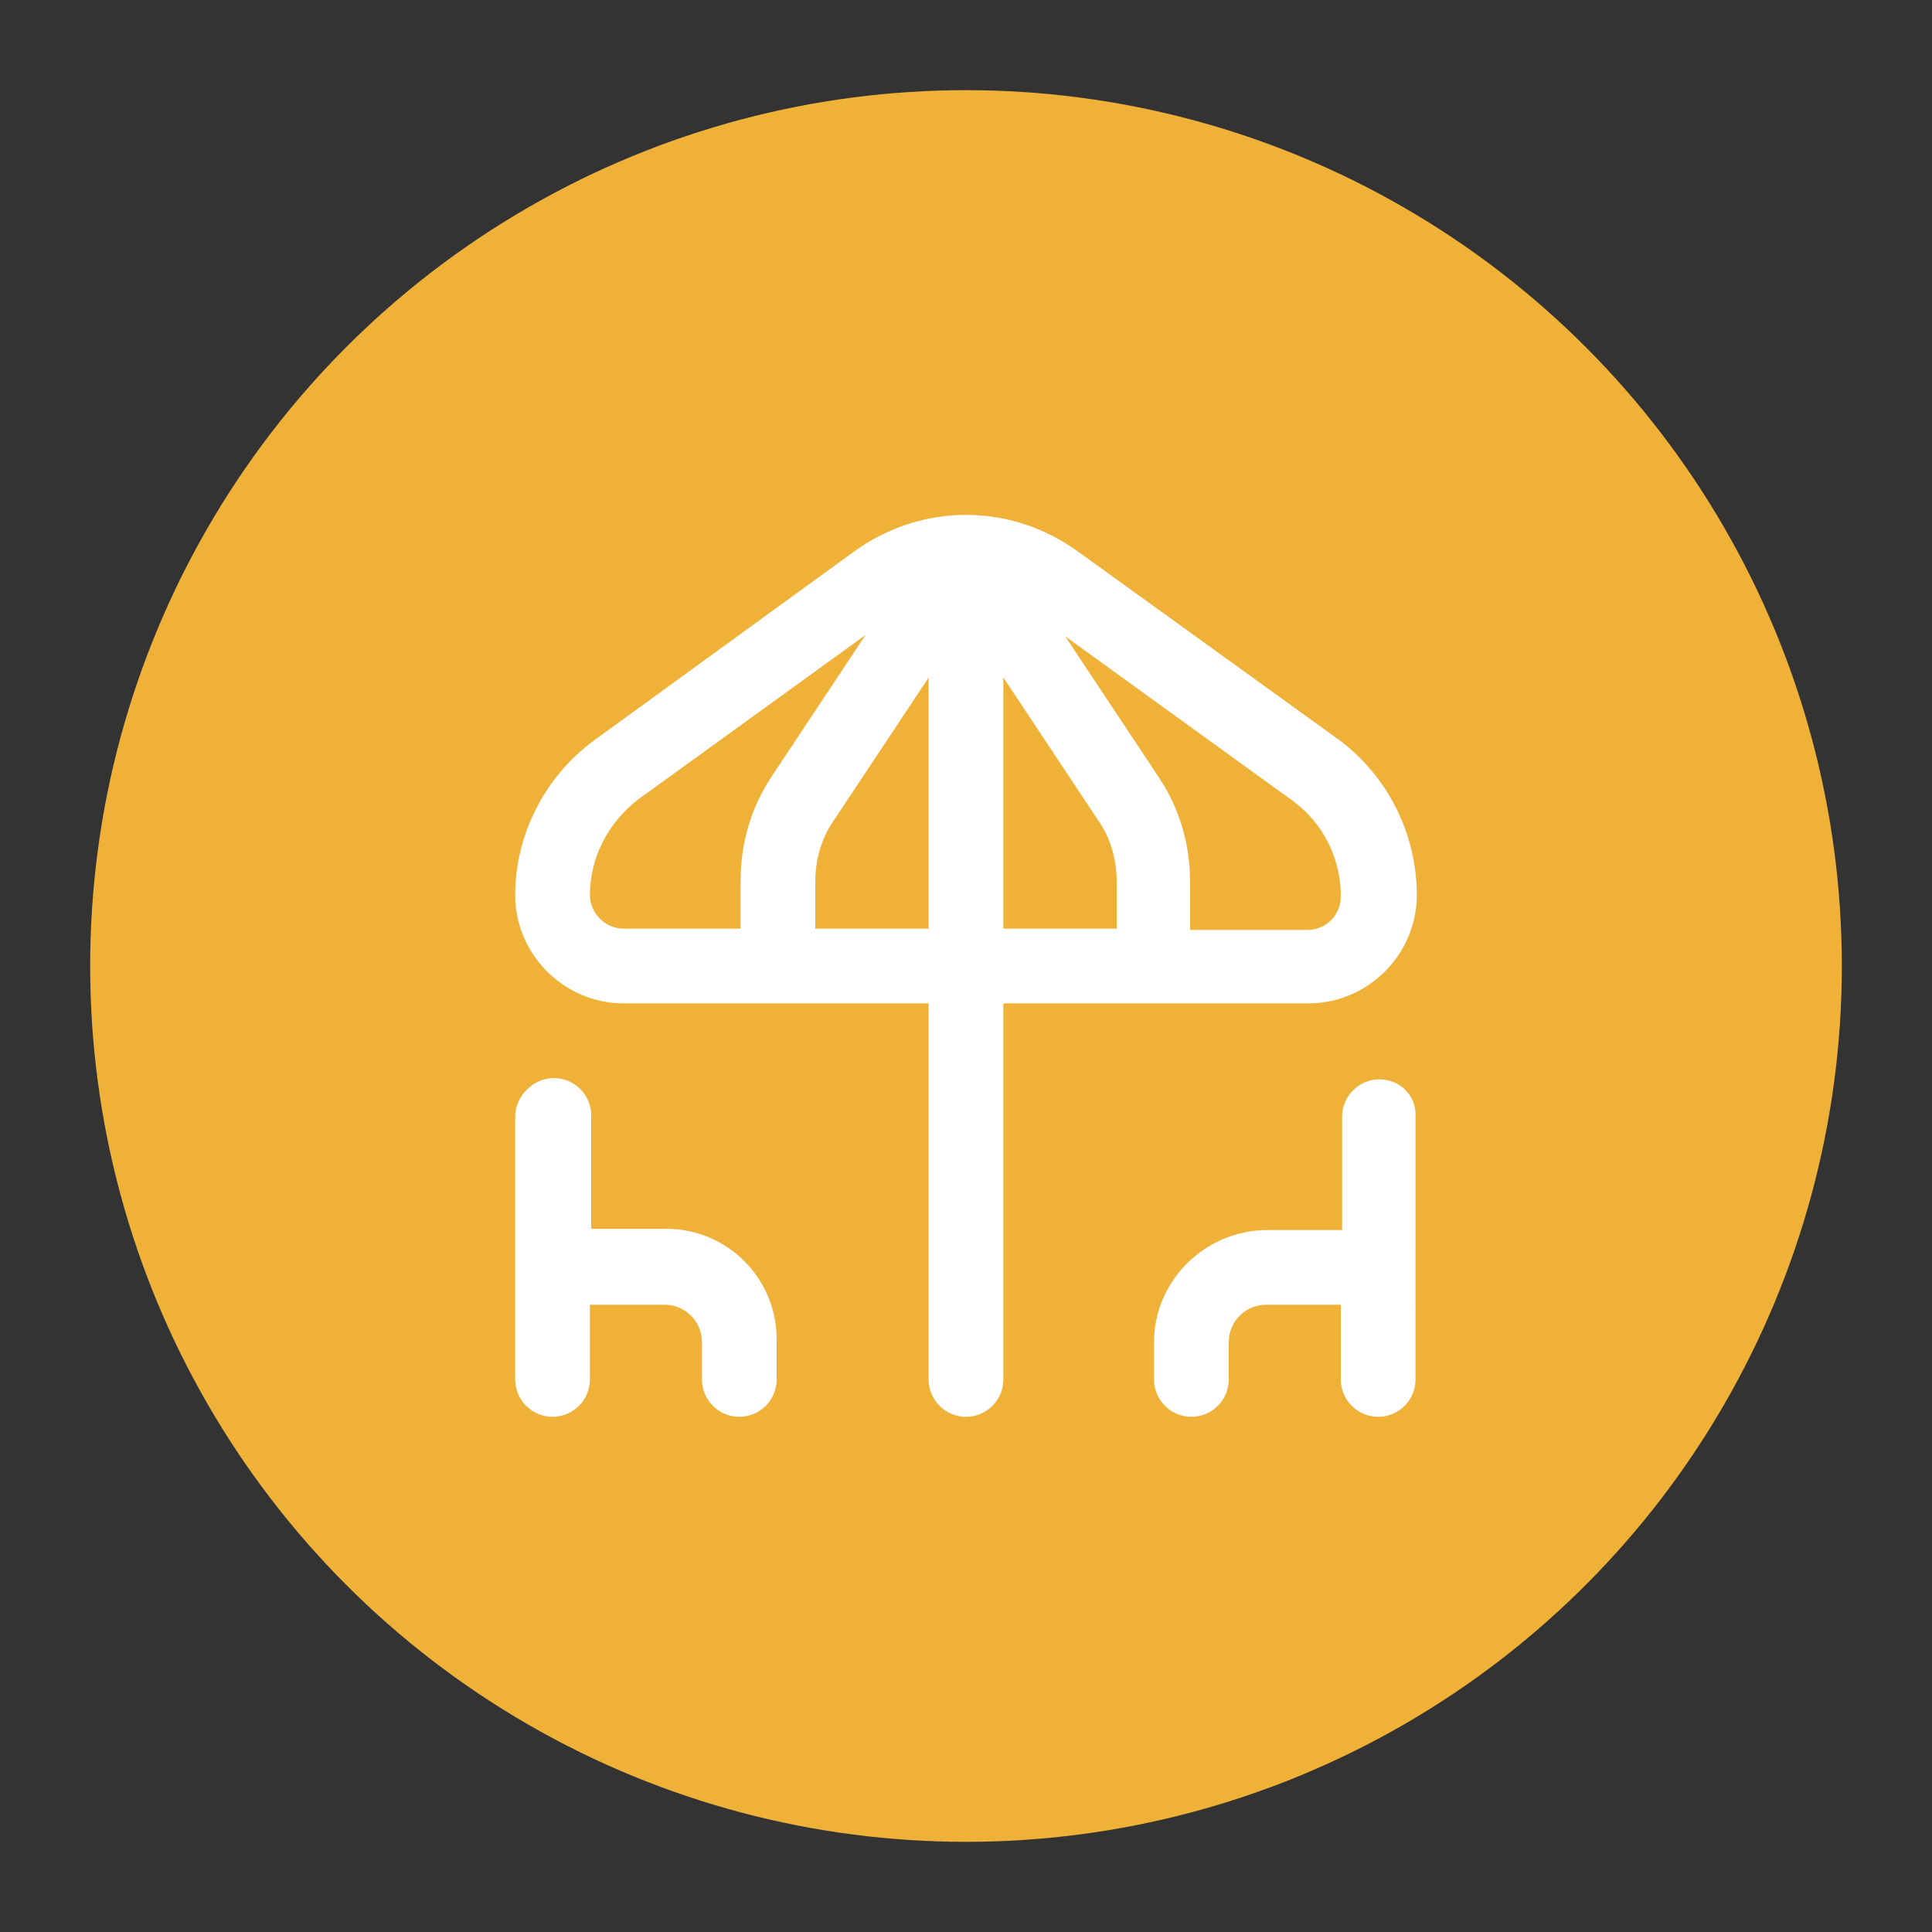 <svg xmlns="http://www.w3.org/2000/svg" xmlns:xlink="http://www.w3.org/1999/xlink" id="Livello_1" x="0px" y="0px" viewBox="0 0 150 150" style="enable-background:new 0 0 150 150;" xml:space="preserve"><rect x="0" y="0" width="150" height="150" fill="#333333" stroke="none"/><style type="text/css">	.st0{fill:#F0B139;}	.st1{fill:#FFFFFF;}</style><g>	<circle class="st0" cx="75" cy="75" r="68"></circle></g><g>	<path class="st1" d="M101.6,77.9c4.6,0,8.4-3.8,8.4-8.4c0-4.8-2.3-9.3-6.1-12.1L83.8,42.9c-5.3-3.9-12.3-3.9-17.6,0L46.1,57.5  c-3.8,2.8-6.1,7.3-6.1,12c0,4.6,3.8,8.4,8.4,8.4h23.7v29.2c0,1.6,1.3,2.9,2.9,2.9s2.9-1.3,2.9-2.9V77.9H101.6z M85.2,63.6  c1,1.4,1.5,3.1,1.5,4.8v3.7h-8.8V52.6L85.2,63.6z M100.4,62.2c2.3,1.7,3.7,4.4,3.7,7.4c0,1.4-1.1,2.6-2.6,2.6h-9.1v-3.7  c0-2.9-0.8-5.7-2.4-8.1l-7.3-11L100.4,62.2z M45.8,69.5c0-2.9,1.4-5.6,3.7-7.4l17.7-12.8l-7.3,11c-1.6,2.4-2.4,5.2-2.4,8.1v3.7  h-9.1C47,72.1,45.8,70.9,45.8,69.5z M63.3,72.1v-3.7c0-1.7,0.5-3.4,1.5-4.8l7.3-11v19.5H63.3z"></path>	<path class="st1" d="M51.7,95.4h-5.8v-8.8c0-1.6-1.3-2.9-2.9-2.9s-3,1.4-3,3v20.4c0,1.6,1.3,2.9,2.9,2.9c1.6,0,2.9-1.3,2.9-2.9  v-5.8h5.8c1.6,0,2.9,1.3,2.9,2.9v2.9c0,1.6,1.3,2.9,2.9,2.9c1.6,0,2.9-1.3,2.9-2.9v-2.9C60.4,99.3,56.5,95.4,51.7,95.4z"></path>	<path class="st1" d="M107.1,83.8c-1.6,0-2.9,1.3-2.9,2.9v8.8h-5.8c-4.8,0-8.8,3.9-8.8,8.7v2.9c0,1.6,1.3,2.9,2.9,2.9  s2.9-1.3,2.9-2.9v-2.9c0-1.6,1.3-2.9,2.9-2.9h5.8v5.8c0,1.6,1.3,2.9,2.9,2.9s2.9-1.3,2.9-2.9V86.7C110,85.1,108.7,83.8,107.1,83.8z  "></path></g></svg>
